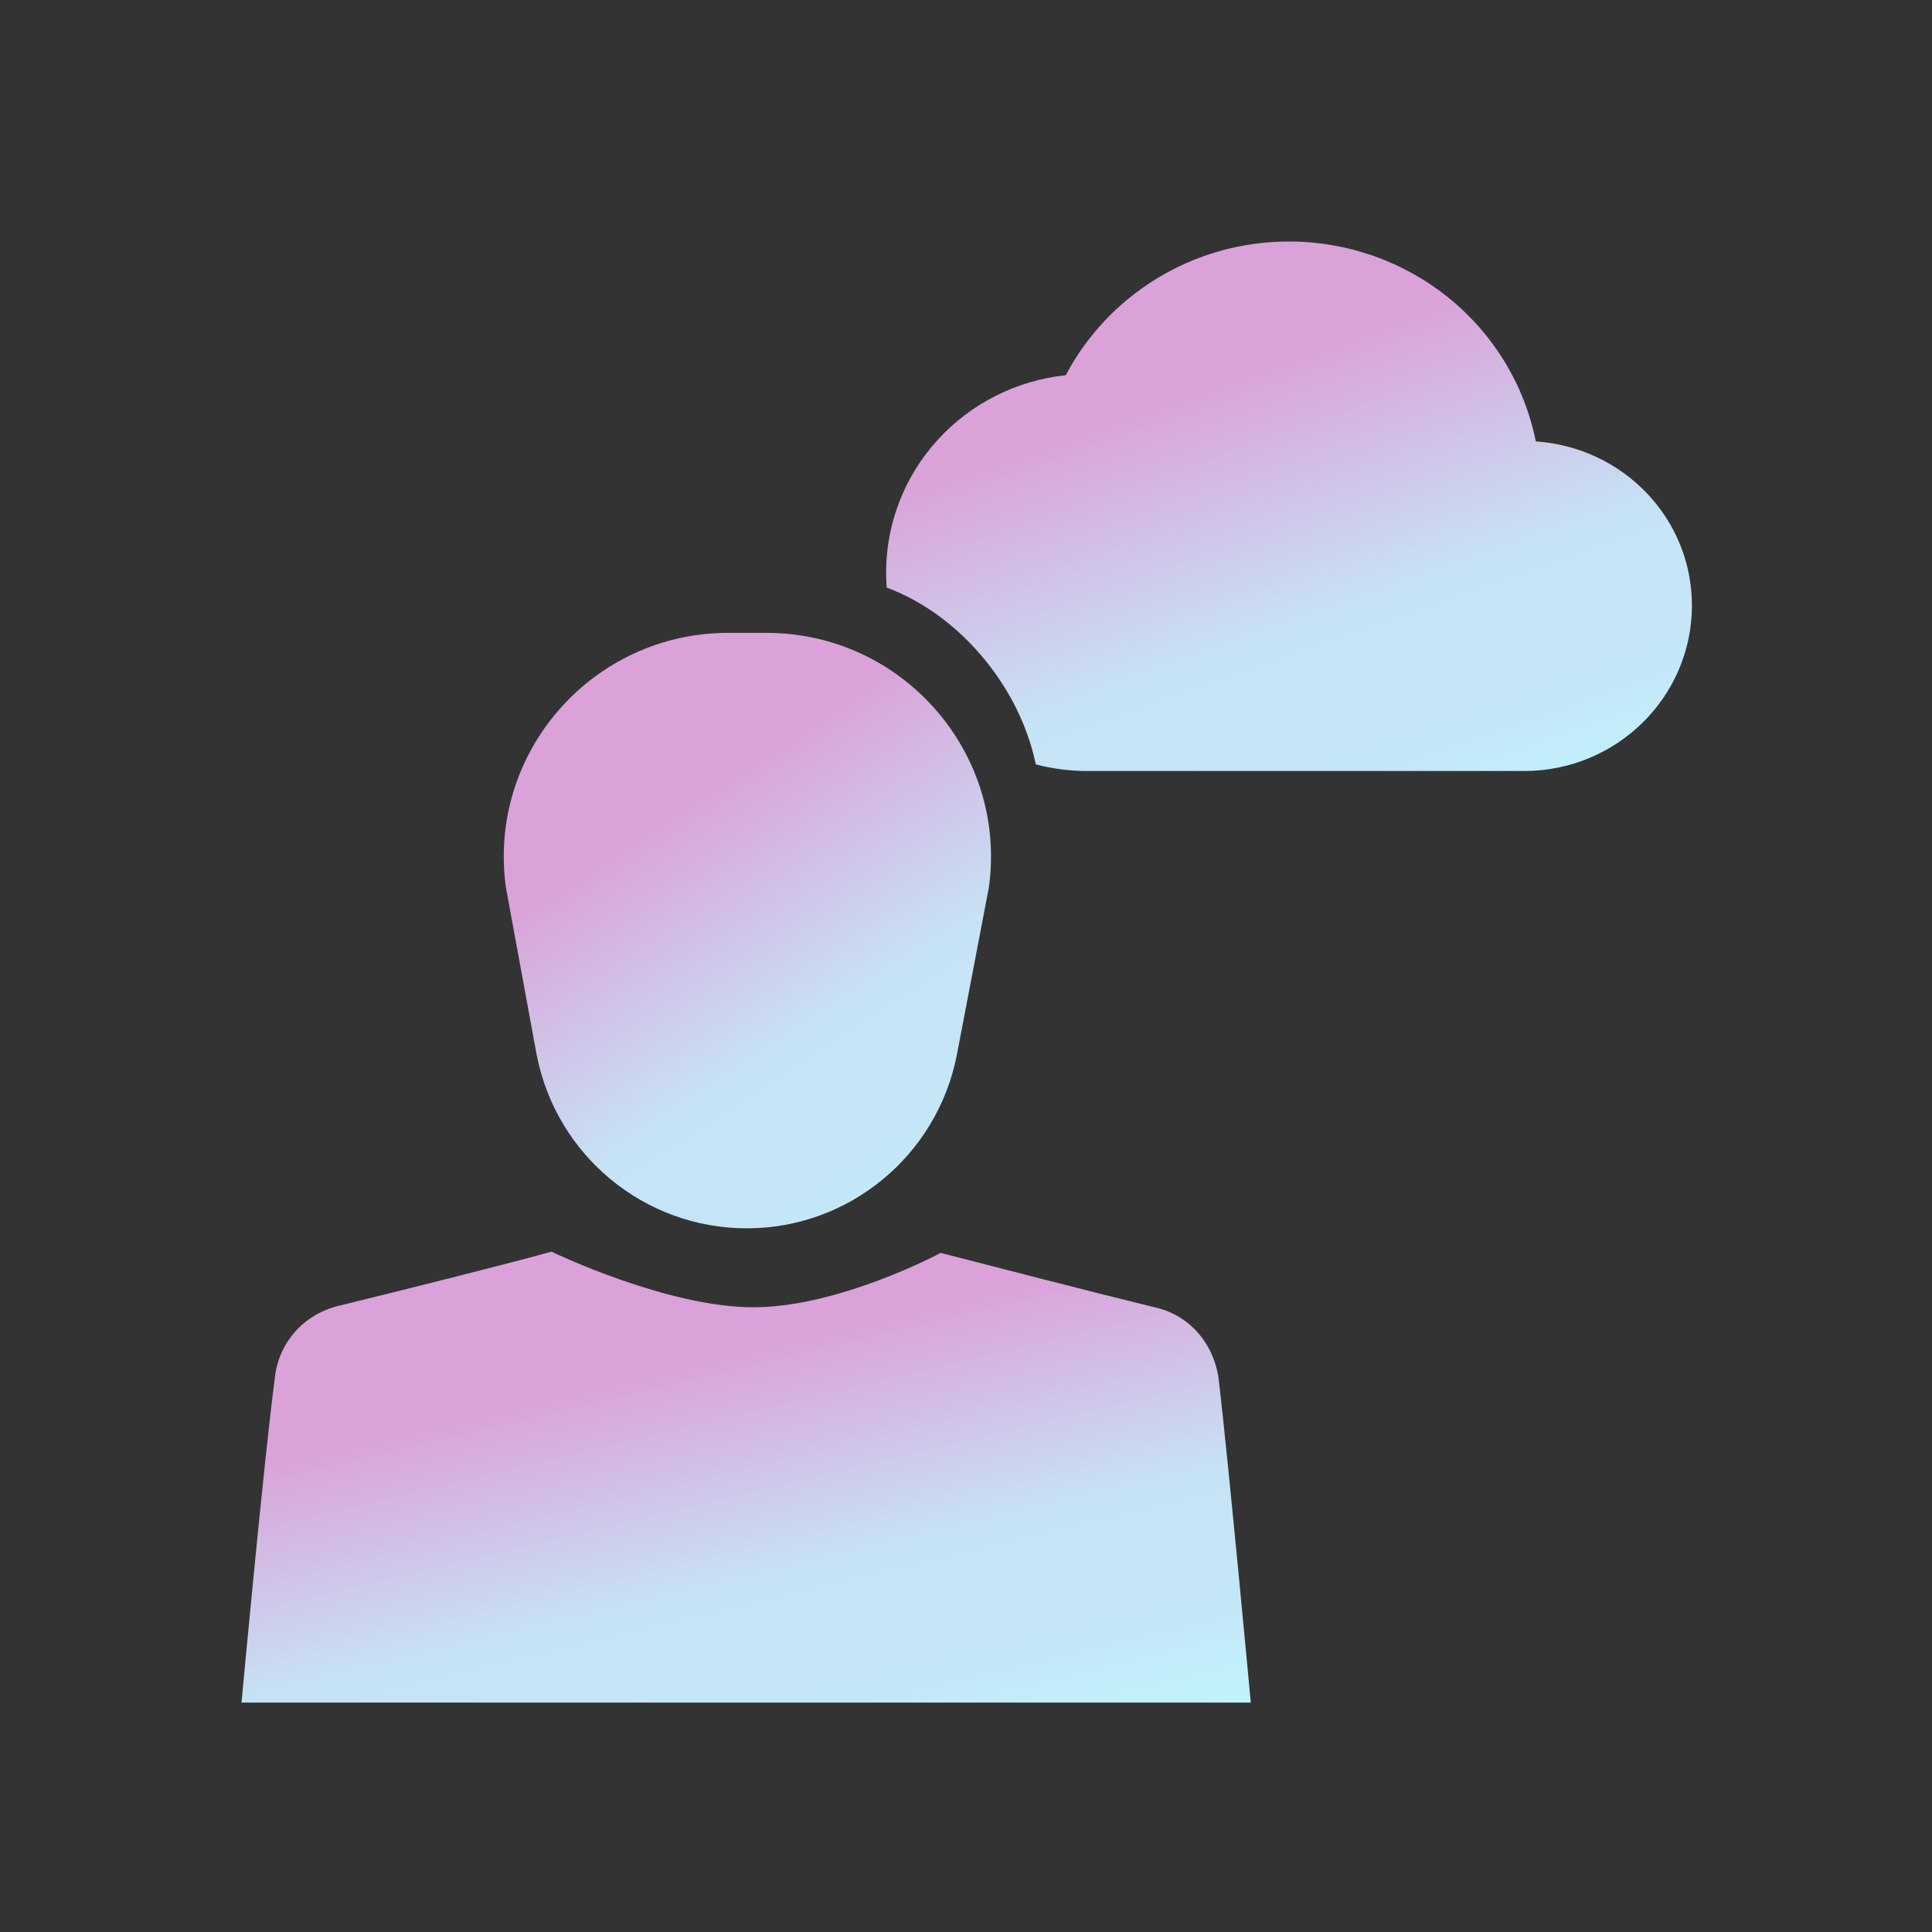 <svg width="64" height="64" viewBox="0 0 64 64" fill="none" xmlns="http://www.w3.org/2000/svg">
<rect x="0" y="0" width="64" height="64" fill="#333333" stroke="none"/>
<g id="Frame 1707479254">
<g id="Group 1707478819">
<path id="Vector" d="M38.242 43.305C36.073 42.773 32.594 41.873 31.162 41.504C31.162 41.504 27.84 43.287 25 43.305C22.11 43.323 18.271 41.463 18.271 41.463C16.798 41.873 13.361 42.732 11.192 43.264C10.046 43.55 9.228 44.492 9.105 45.637C8.737 48.42 8 56.4 8 56.4H41.434C41.434 56.4 40.697 48.461 40.37 45.678C40.206 44.492 39.388 43.55 38.242 43.305Z" fill="url(#paint0_linear_444_208)"/>
<path id="Vector_2" d="M17.781 34.96C18.435 38.275 21.341 40.69 24.737 40.69C28.134 40.69 31.039 38.275 31.694 34.96L32.758 29.395C33.372 24.934 29.894 20.965 25.392 20.965H24.123C19.622 20.965 16.144 24.934 16.758 29.395L17.781 34.96Z" fill="url(#paint1_linear_444_208)"/>
<path id="Subtract" fill-rule="evenodd" clip-rule="evenodd" d="M47.991 9.867C49.482 11.075 50.501 12.755 50.875 14.622C53.767 14.819 56.047 17.165 56.047 20.059C56.047 23.085 53.555 25.541 50.486 25.541H36.027C35.435 25.541 34.86 25.465 34.313 25.321C34.087 24.243 33.599 23.145 32.849 22.143C31.884 20.855 30.647 19.94 29.373 19.463C29.36 19.298 29.354 19.131 29.354 18.963C29.354 17.342 29.961 15.779 31.06 14.573C32.158 13.367 33.67 12.603 35.304 12.429C36.694 9.798 39.486 8 42.7 8C44.63 8 46.5 8.66 47.991 9.867Z" fill="url(#paint2_linear_444_208)"/>
</g>
</g>
<defs>
<linearGradient id="paint0_linear_444_208" x1="13.97" y1="44.111" x2="18.757" y2="64.109" gradientUnits="userSpaceOnUse">
<stop offset="0.141" stop-color="#DBA1D9"/>
<stop offset="0.519" stop-color="#C6E3F5"/>
<stop offset="0.74" stop-color="#C4E7F7"/>
<stop offset="0.967" stop-color="#BEFBFF"/>
<stop offset="1" stop-color="white"/>
</linearGradient>
<linearGradient id="paint1_linear_444_208" x1="19.57" y1="24.461" x2="32.364" y2="44.005" gradientUnits="userSpaceOnUse">
<stop offset="0.141" stop-color="#DBA1D9"/>
<stop offset="0.519" stop-color="#C6E3F5"/>
<stop offset="0.74" stop-color="#C4E7F7"/>
<stop offset="0.967" stop-color="#BEFBFF"/>
<stop offset="1" stop-color="white"/>
</linearGradient>
<linearGradient id="paint2_linear_444_208" x1="34.121" y1="11.109" x2="41.898" y2="33.201" gradientUnits="userSpaceOnUse">
<stop offset="0.141" stop-color="#DBA1D9"/>
<stop offset="0.519" stop-color="#C6E3F5"/>
<stop offset="0.74" stop-color="#C4E7F7"/>
<stop offset="0.967" stop-color="#BEFBFF"/>
<stop offset="1" stop-color="white"/>
</linearGradient>
</defs>
</svg>
